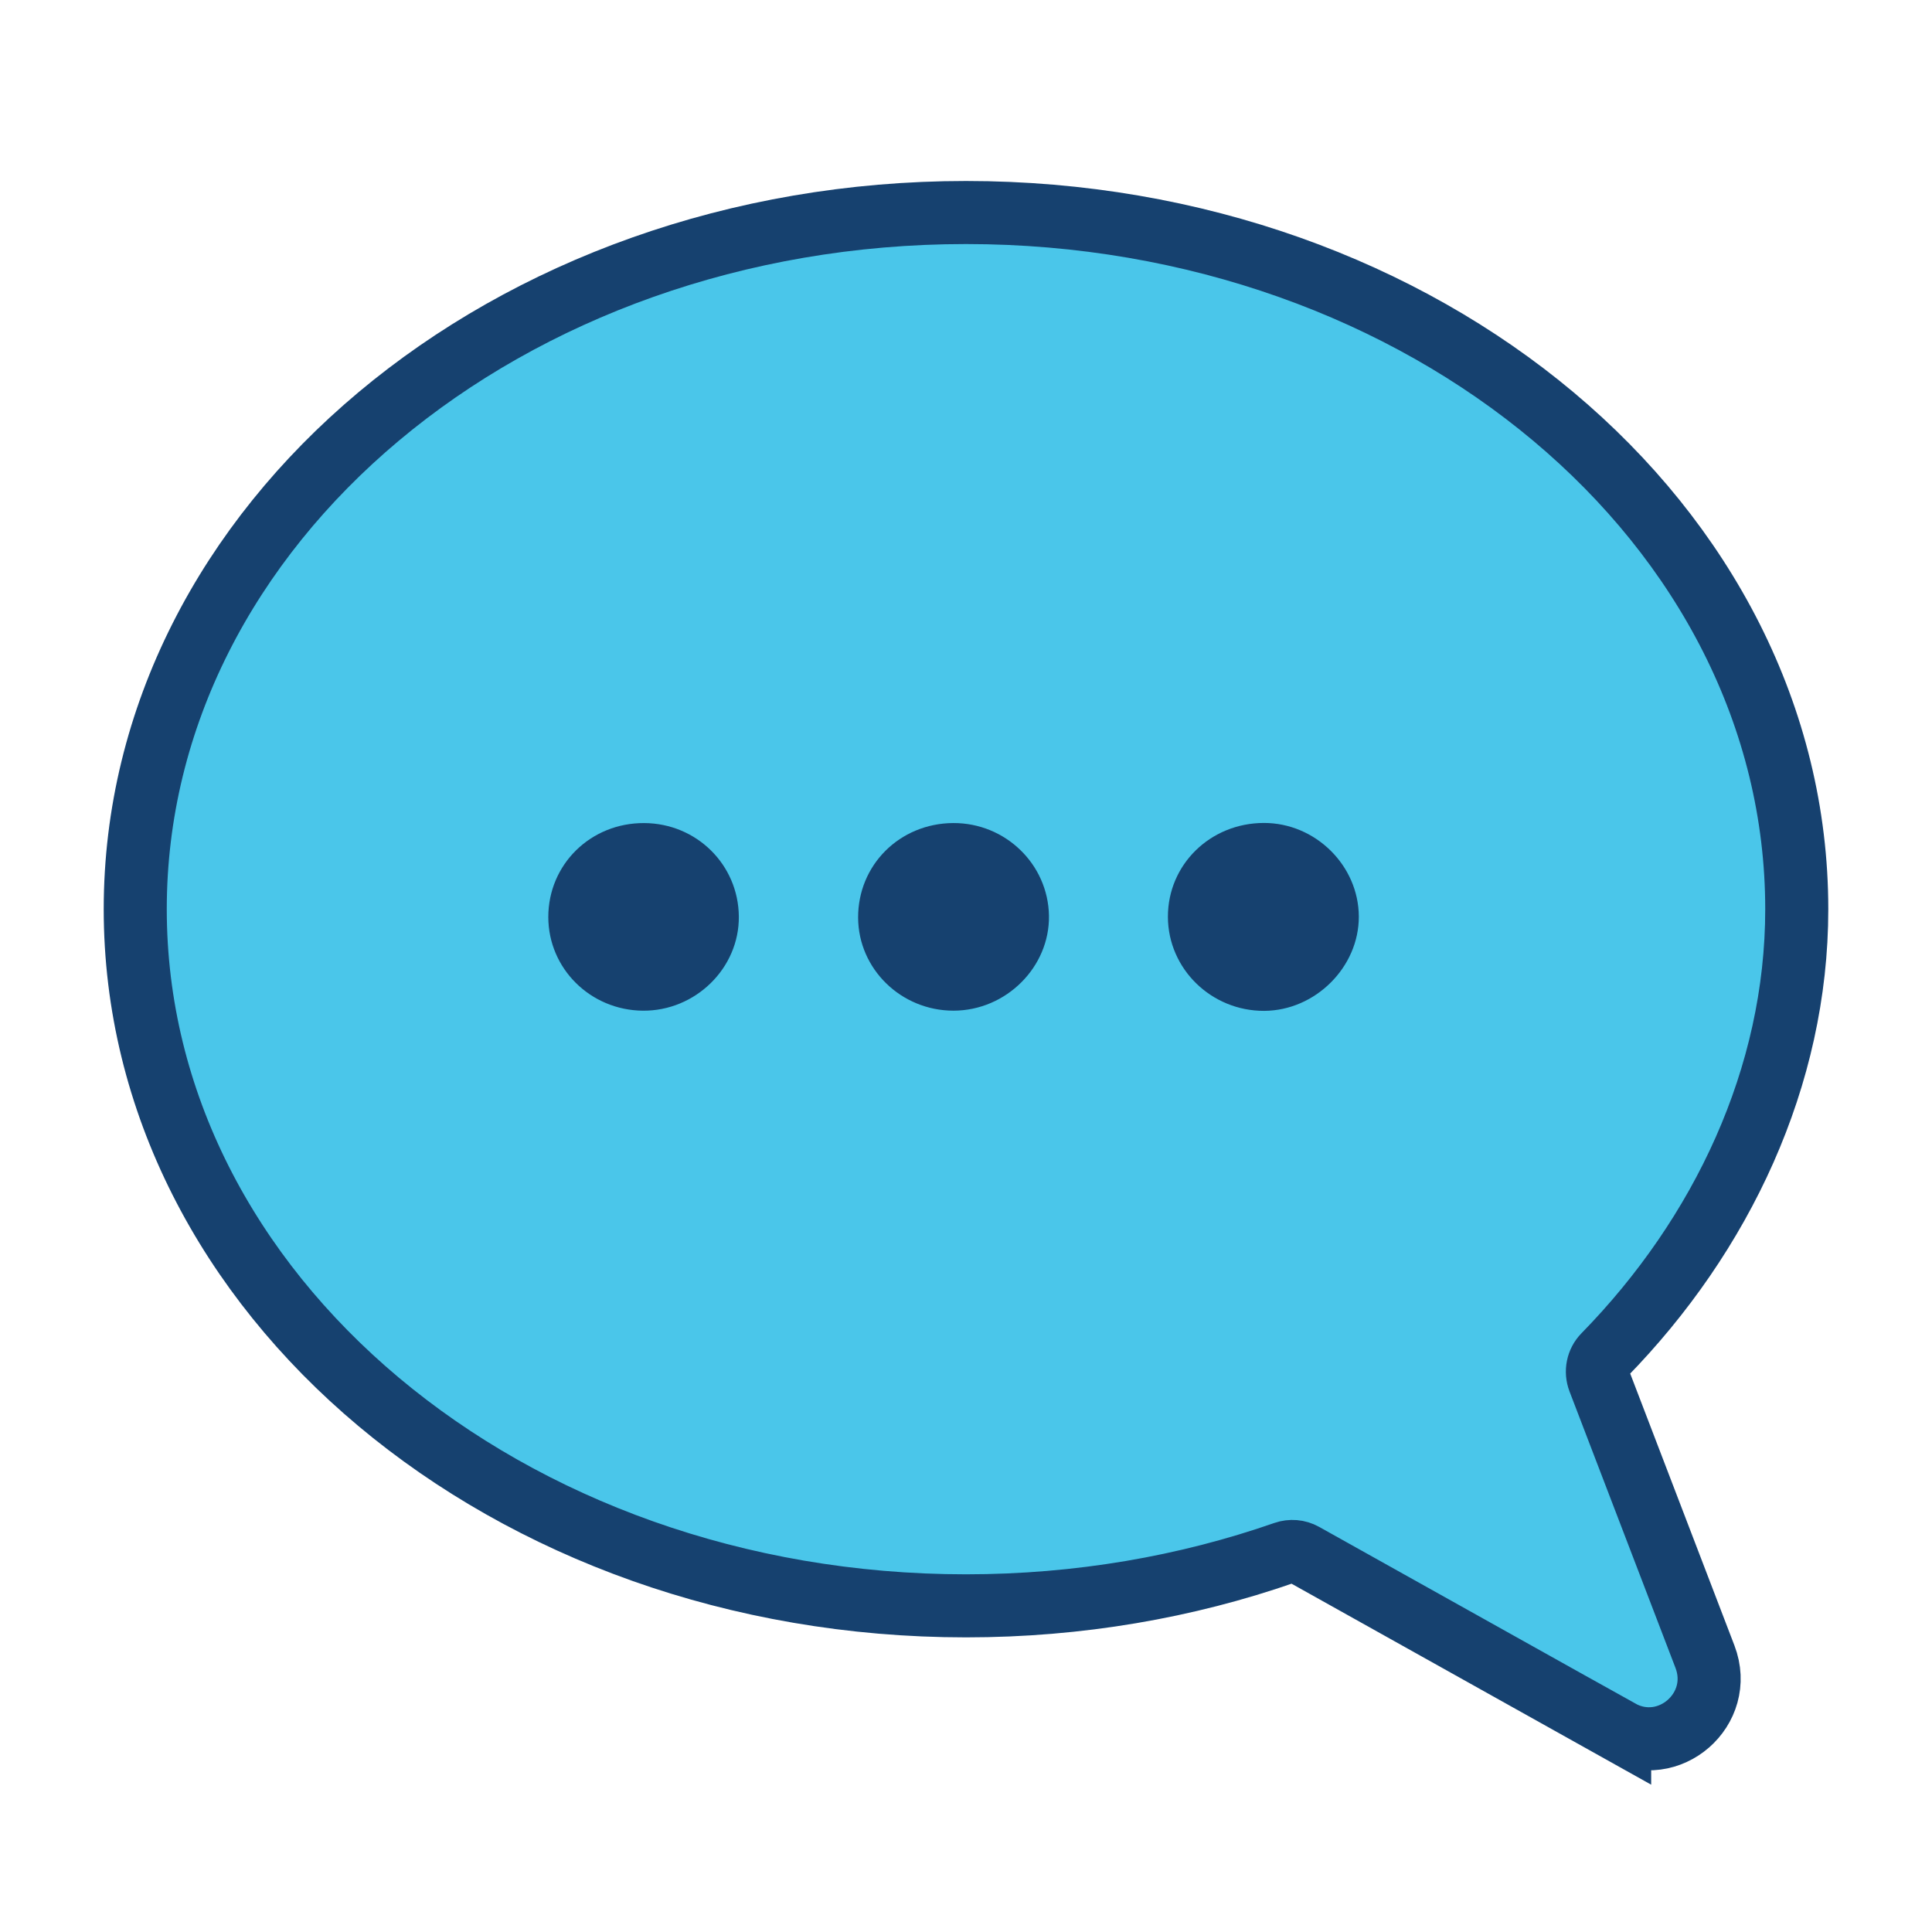 <svg width="100" height="100" viewBox="0 0 100 100" xmlns="http://www.w3.org/2000/svg">
    <g fill="none" fill-rule="evenodd">
        <path d="M83.833 89.593c2.539 1.42 5.459-1.121 4.415-3.844l-5.486-14.312c-.17-.444-.07-.949.263-1.288C89.123 63.915 93 55.733 93 47.059 93 27.144 73.748 11 50 11S7 27.144 7 47.059s19.252 36.059 43 36.059c5.841 0 11.41-.977 16.488-2.746.329-.115.69-.086.995.084l16.35 9.137z" fill="#4AC6EA"/>
        <path d="M83.833 89.593c2.539 1.42 5.459-1.121 4.415-3.844l-5.486-14.312c-.17-.444-.07-.949.263-1.288C89.123 63.915 93 55.733 93 47.059 93 27.144 73.748 11 50 11S7 27.144 7 47.059s19.252 36.059 43 36.059c5.841 0 11.41-.977 16.488-2.746.329-.115.69-.086.995.084l16.35 9.137z" stroke="#16416F" stroke-width="3.264"/>
        <path d="M44.416 47.503c-.012-2.732 2.154-4.886 4.922-4.902 2.698-.012 4.91 2.127 4.956 4.793.044 2.661-2.224 4.918-4.943 4.918-2.71 0-4.922-2.158-4.935-4.809M60.451 47.457c-.006-2.704 2.193-4.858 4.968-4.861 2.664-.004 4.904 2.204 4.913 4.843.01 2.617-2.249 4.867-4.894 4.883-2.738.012-4.98-2.173-4.987-4.865M33.339 42.602c2.71.012 4.878 2.148 4.903 4.834.025 2.676-2.25 4.902-4.974 4.877-2.714-.028-4.888-2.186-4.888-4.85.003-2.725 2.193-4.873 4.959-4.861" fill="#16416F"/>
    </g>
</svg>
